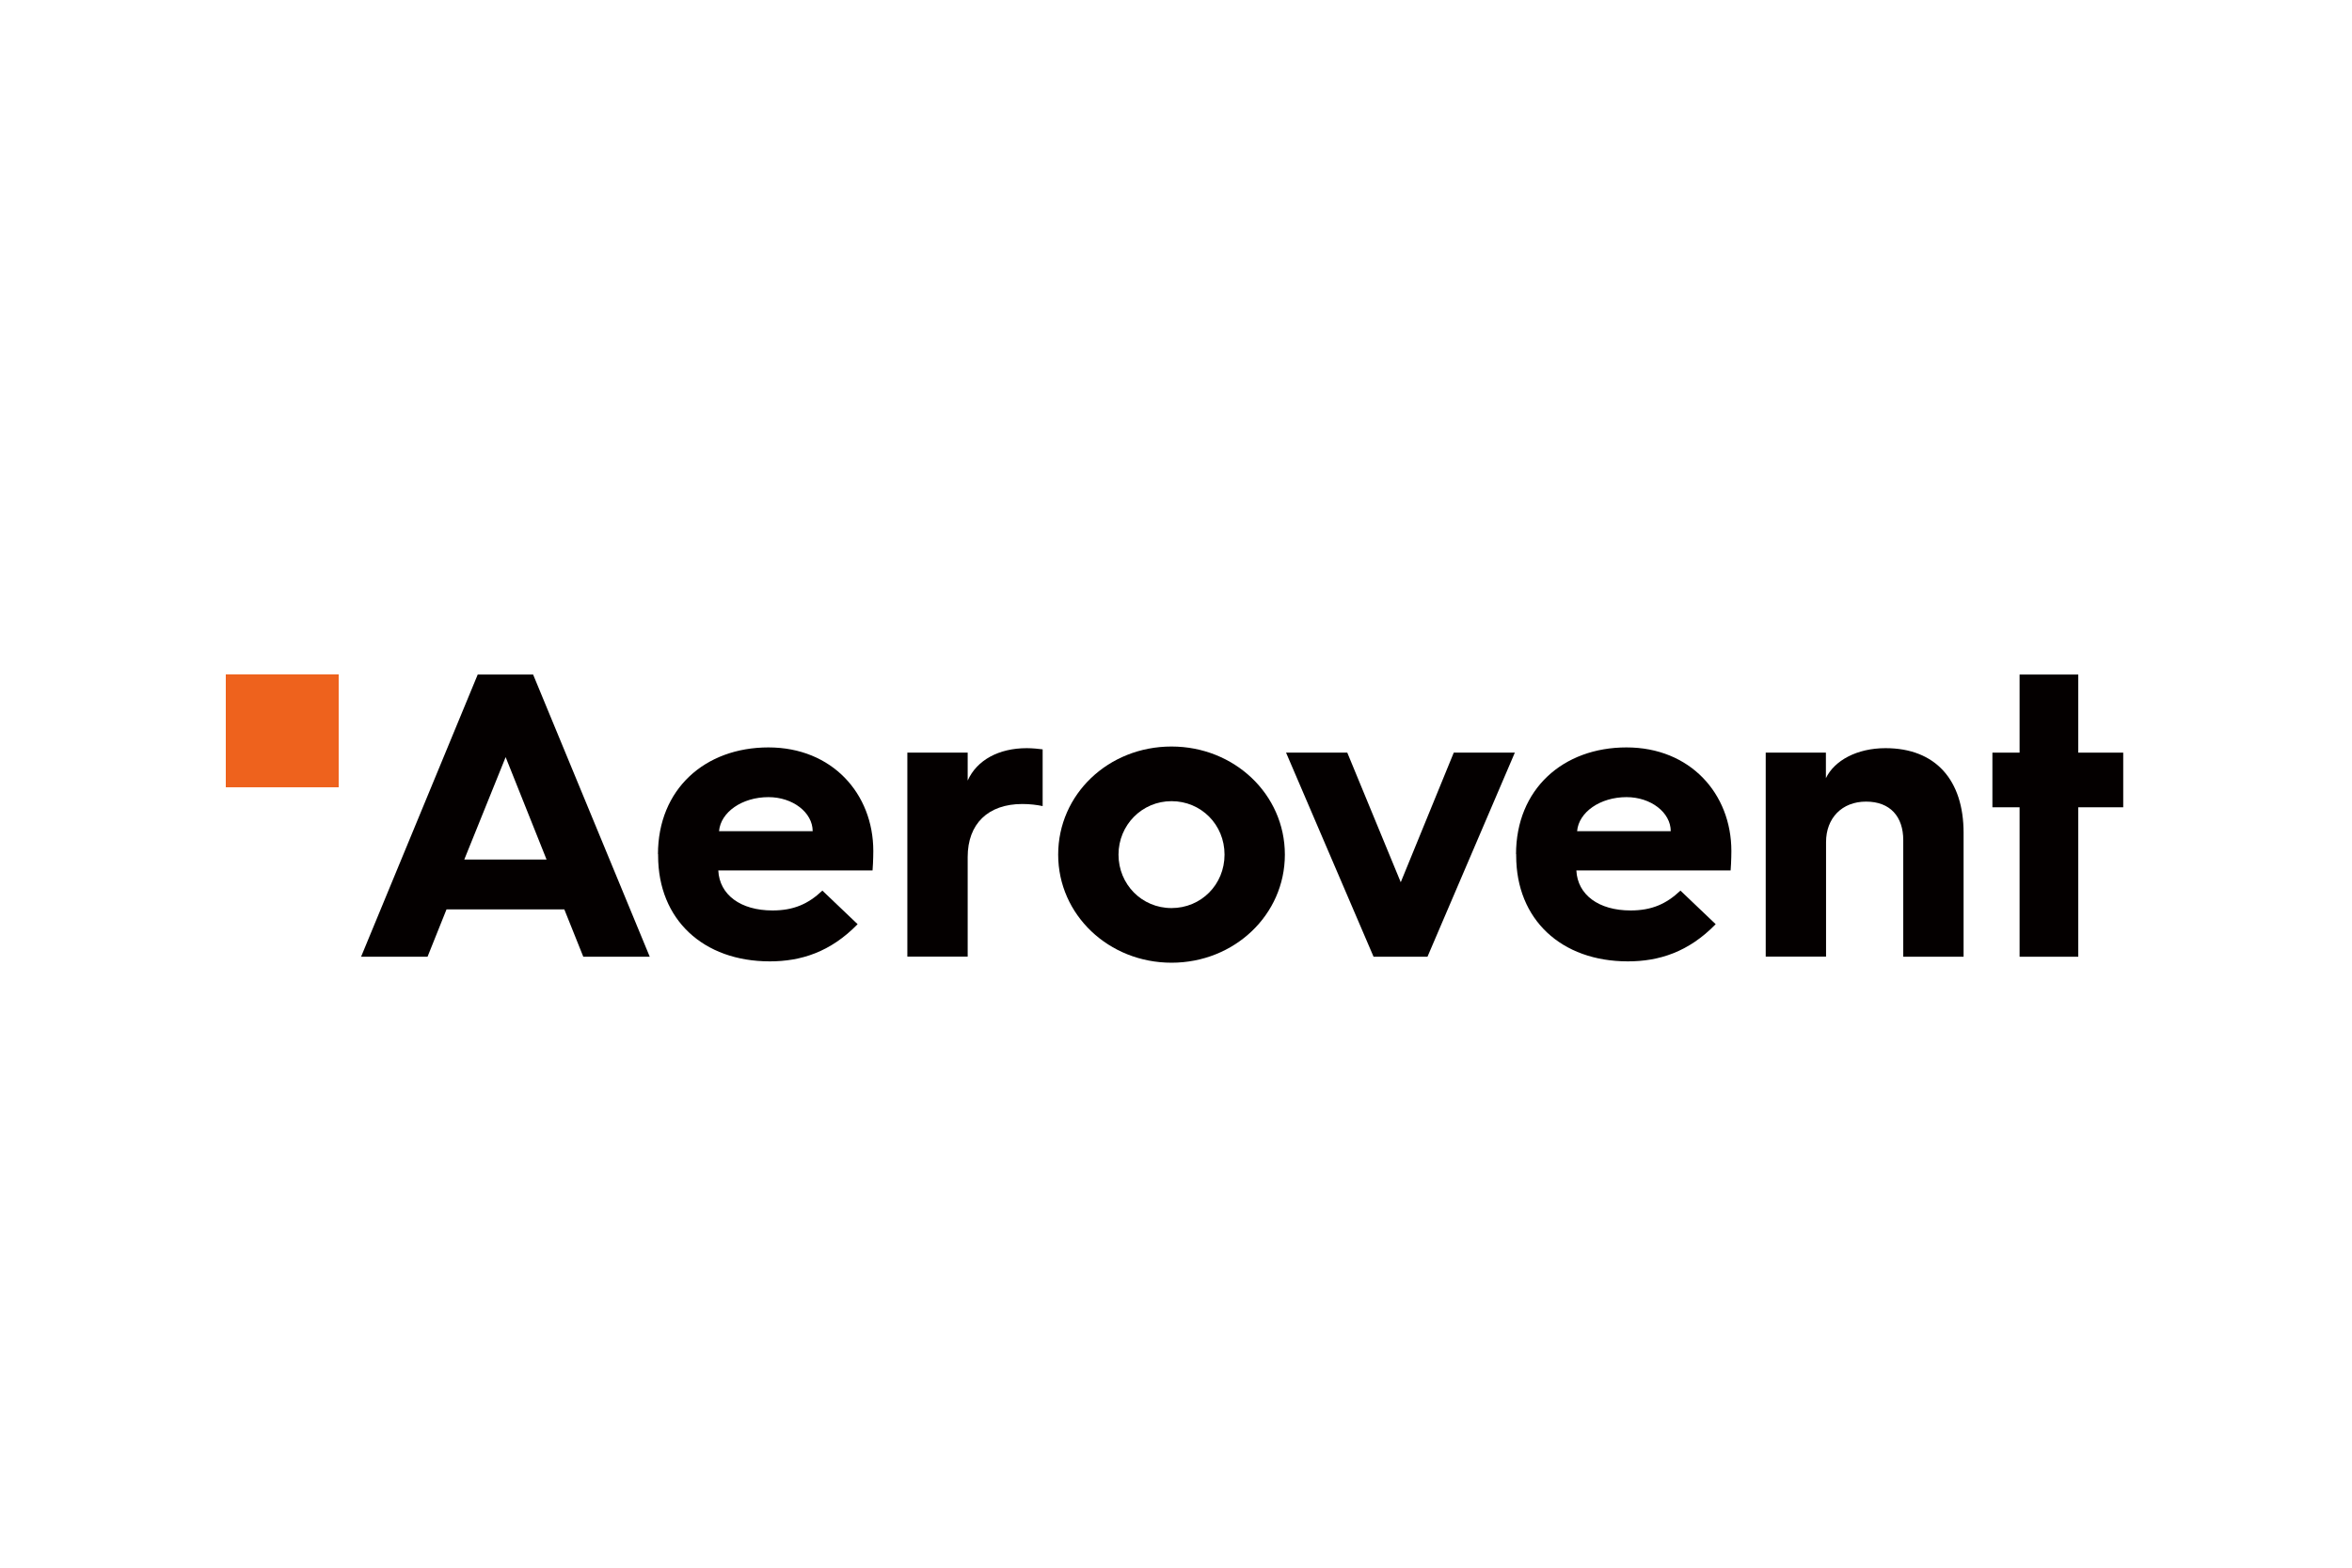 <?xml version="1.0" encoding="UTF-8"?><svg id="Ebene_1" xmlns="http://www.w3.org/2000/svg" viewBox="0 0 157.5 105"><defs><style>.cls-1{fill:#040000;}.cls-2{fill:#ee621d;}</style></defs><polygon class="cls-2" points="15.12 52.73 22.68 52.73 22.68 45.17 15.12 45.17 15.12 52.73 15.12 52.73"/><path class="cls-1" d="M36.6,57.57l-2.74-6.86-2.77,6.86h5.5Zm-4.61-12.39h3.71l7.81,18.9h-4.45l-1.27-3.17h-7.89l-1.27,3.17h-4.45l7.81-18.9h0Z"/><path class="cls-1" d="M54.42,55.67c0-1.25-1.33-2.28-2.96-2.28-1.76,0-3.2,1-3.31,2.28h6.26Zm-10.36,1.55c0-4.37,3.15-7.16,7.4-7.16s7.02,3.09,7.02,6.94c0,0,0,.68-.05,1.3h-10.33c.08,1.63,1.49,2.68,3.63,2.68,1.41,0,2.39-.43,3.34-1.33l2.36,2.25c-1.82,1.87-3.8,2.49-5.88,2.49-4.45,0-7.48-2.79-7.48-7.08v-.11h0Z"/><path class="cls-1" d="M60.76,50.41h4.04v1.87c.62-1.38,2.09-2.17,3.96-2.17,.38,0,.84,.05,1.06,.08v3.8c-.38-.08-.84-.14-1.36-.14-2.3,0-3.66,1.33-3.66,3.55v6.67h-4.04v-13.67h0Z"/><path class="cls-1" d="M78.45,60.82c1.98,0,3.55-1.57,3.55-3.58s-1.57-3.58-3.55-3.58-3.55,1.6-3.55,3.58,1.55,3.58,3.55,3.58h0Zm0-10.82c4.2,0,7.59,3.2,7.59,7.24s-3.39,7.24-7.59,7.24-7.59-3.2-7.59-7.24,3.36-7.24,7.59-7.24h0Z"/><polygon class="cls-1" points="86.12 50.41 90.22 50.41 93.8 59.09 97.35 50.41 101.44 50.41 95.59 64.08 91.98 64.08 86.12 50.41 86.12 50.41"/><path class="cls-1" d="M111.88,55.67c0-1.25-1.33-2.28-2.96-2.28-1.76,0-3.2,1-3.31,2.28h6.26Zm-10.36,1.55c0-4.37,3.15-7.16,7.4-7.16s7.02,3.09,7.02,6.94c0,0,0,.68-.05,1.3h-10.33c.08,1.63,1.49,2.68,3.63,2.68,1.41,0,2.39-.43,3.34-1.33l2.36,2.25c-1.82,1.87-3.8,2.49-5.88,2.49-4.45,0-7.48-2.79-7.48-7.08v-.11h0Z"/><path class="cls-1" d="M118.23,50.41h4.04v1.71c.57-1.19,2.09-2.01,3.99-2.01,3.36,0,5.23,2.14,5.23,5.67v8.3h-4.04v-7.81c0-1.57-.87-2.58-2.49-2.58s-2.68,1.11-2.68,2.71v7.67h-4.04v-13.67h0Z"/><polygon class="cls-1" points="135.24 54.07 133.42 54.07 133.42 50.41 135.24 50.41 135.24 45.18 139.17 45.18 139.17 50.41 142.18 50.41 142.18 54.07 139.17 54.07 139.17 64.08 135.24 64.08 135.24 54.07 135.24 54.07"/></svg>